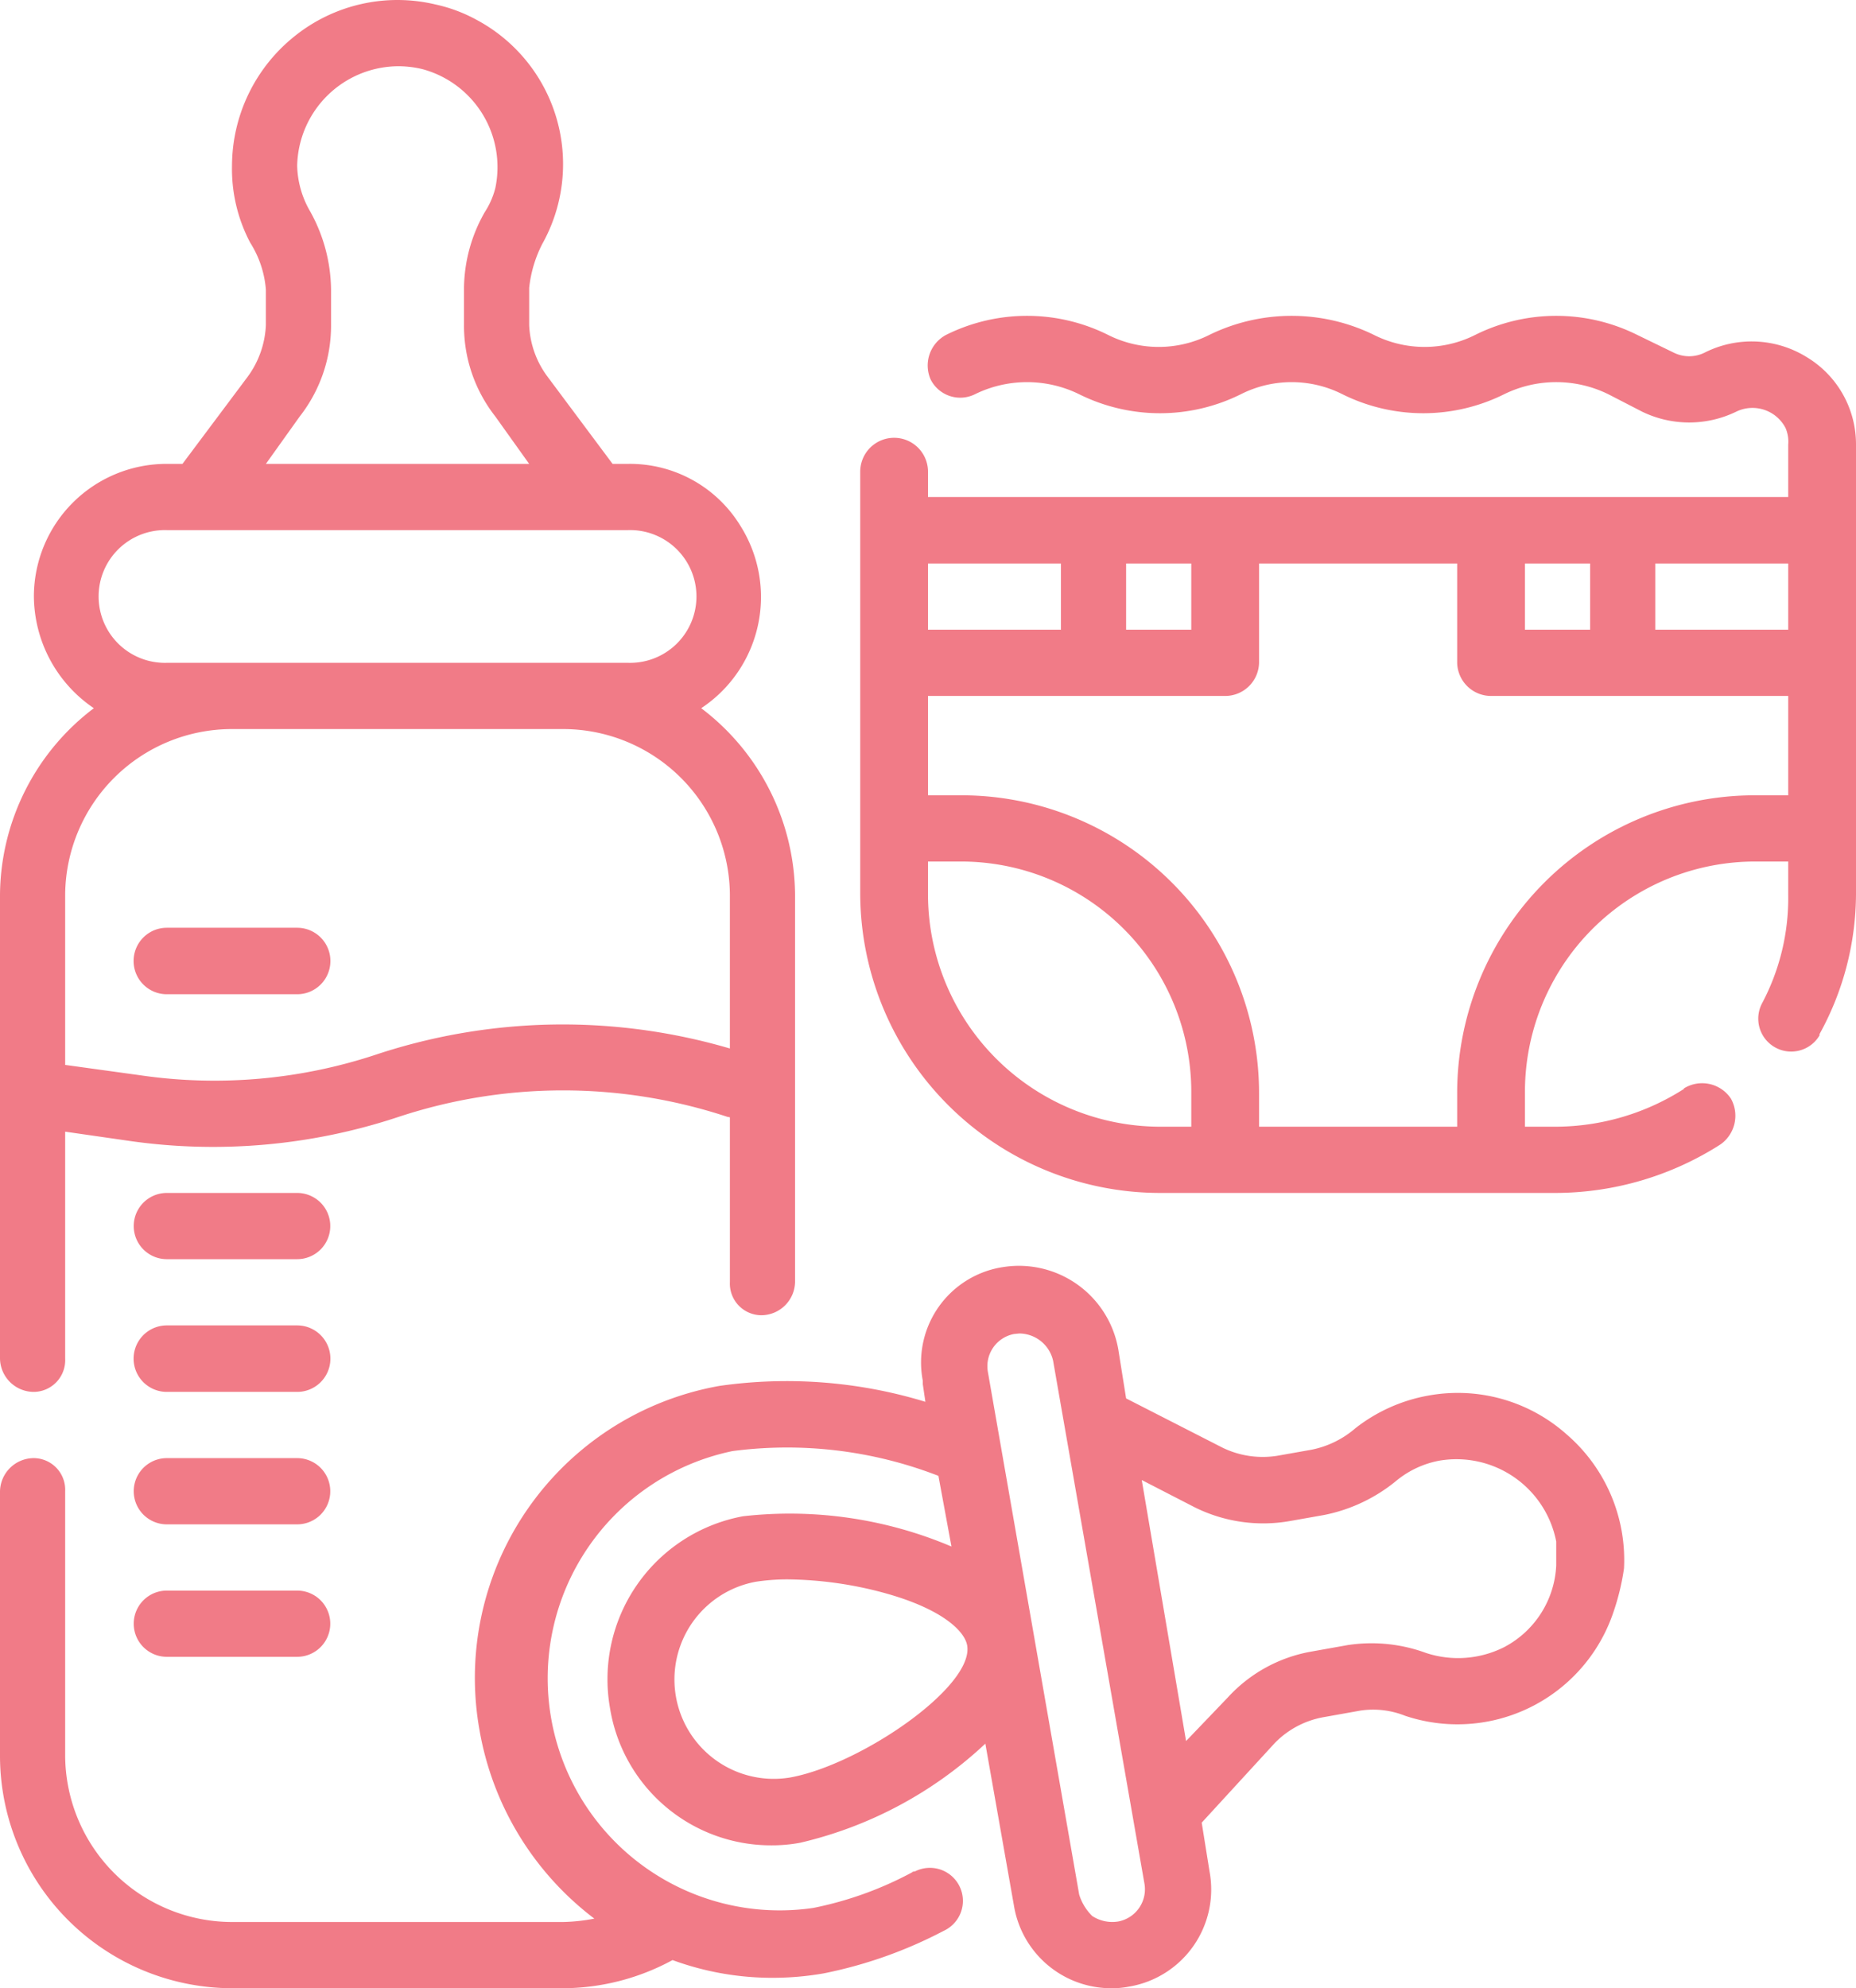 <?xml version="1.0" encoding="UTF-8"?>
<svg xmlns="http://www.w3.org/2000/svg" width="71.2" height="76.25" viewBox="0 0 71.2 76.25">
  <defs>
    <style>
      .cls-1 {
        fill: #f17b87;
        fill-rule: evenodd;
      }
    </style>
  </defs>
  <path id="about-us_icn03-06.svg" data-name="about-us/icn03-06.svg" class="cls-1" d="M18197.3,1962.19a4.008,4.008,0,0,0-3.9-.17,1.334,1.334,0,0,1-1.2,0l-1.4-.68a6.968,6.968,0,0,0-6.2,0,4.321,4.321,0,0,1-3.9,0,7.183,7.183,0,0,0-6.3,0,4.321,4.321,0,0,1-3.9,0,6.968,6.968,0,0,0-6.2,0,1.329,1.329,0,0,0-.6,1.71,1.271,1.271,0,0,0,1.7.57h0a4.534,4.534,0,0,1,4,0,6.968,6.968,0,0,0,6.2,0,4.321,4.321,0,0,1,3.9,0,6.968,6.968,0,0,0,6.2,0,4.532,4.532,0,0,1,4,0l1.3,0.67a4.132,4.132,0,0,0,3.6,0,1.428,1.428,0,0,1,1.9.63,1.33,1.33,0,0,1,.1.63v2.01h-33v-0.97a1.3,1.3,0,0,0-2.6,0v16.22a11.508,11.508,0,0,0,11.5,11.44h15.2a11.782,11.782,0,0,0,6.3-1.86,1.346,1.346,0,0,0,.4-1.76,1.327,1.327,0,0,0-1.8-.39v0.02a9.175,9.175,0,0,1-4.9,1.45h-1.2v-1.27a8.835,8.835,0,0,1,8.8-8.9h1.3v1.27a8.606,8.606,0,0,1-1,4.16,1.263,1.263,0,0,0,2.2,1.24v-0.05a11.178,11.178,0,0,0,1.4-5.35v-17.26A3.9,3.9,0,0,0,18197.3,1962.19Zm-0.7,10.46h-5.1v-2.54h5.1v2.54Zm-7.6-2.54v2.54h-2.5v-2.54h2.5Zm-17.8,0h2.5v2.54h-2.5v-2.54Zm-2.5,0v2.54h-5.1v-2.54h5.1Zm-5.1,12.7v-1.27h1.3a8.835,8.835,0,0,1,8.8,8.9v1.27h-1.2A8.92,8.92,0,0,1,18163.6,1982.81Zm31.7-3.81a11.423,11.423,0,0,0-11.4,11.44v1.27h-7.6v-1.27a11.423,11.423,0,0,0-11.4-11.44h-1.3v-3.81h11.4a1.3,1.3,0,0,0,1.3-1.27v-3.81h7.6v3.81a1.3,1.3,0,0,0,1.3,1.27h11.4V1979h-1.3Zm-60.9,7.63h5a1.275,1.275,0,1,0,0-2.55h-5A1.275,1.275,0,1,0,18134.4,1986.63Zm5,7.62h-5a1.27,1.27,0,1,0,0,2.54h5A1.27,1.27,0,1,0,18139.4,1994.25Zm0,5.08h-5a1.275,1.275,0,1,0,0,2.55h5A1.275,1.275,0,1,0,18139.4,1999.33Zm0,5.09h-5a1.27,1.27,0,1,0,0,2.54h5A1.27,1.27,0,1,0,18139.4,2004.42Zm0,5.08h-5a1.27,1.27,0,1,0,0,2.54h5A1.27,1.27,0,1,0,18139.4,2009.5Zm-10.1-7.62a1.217,1.217,0,0,0,1.2-1.28v-8.7l2.5,0.36a22.561,22.561,0,0,0,10.3-.93,20.106,20.106,0,0,1,12.6,0l0.1,0.02v6.32a1.214,1.214,0,0,0,1.2,1.27,1.3,1.3,0,0,0,1.3-1.27v-14.86a9.056,9.056,0,0,0-3.6-7.15,5.113,5.113,0,0,0,1.5-7,4.967,4.967,0,0,0-4.3-2.37h-0.6l-2.5-3.35a3.548,3.548,0,0,1-.7-1.98v-1.42a4.814,4.814,0,0,1,.5-1.68,6.273,6.273,0,0,0-2.5-8.59,5.885,5.885,0,0,0-1.6-.6,6.3,6.3,0,0,0-5.4,1.22,6.384,6.384,0,0,0-2.4,4.97,6.056,6.056,0,0,0,.7,2.95,3.93,3.93,0,0,1,.6,1.8v1.35a3.607,3.607,0,0,1-.7,1.99l-2.5,3.34h-0.6a5.089,5.089,0,0,0-5.1,5.07,5.22,5.22,0,0,0,2.3,4.3,9.056,9.056,0,0,0-3.6,7.15v17.79a1.3,1.3,0,0,0,1.3,1.28h0Zm10.2-37.41a5.652,5.652,0,0,0,1.2-3.51v-1.35a6.286,6.286,0,0,0-.8-3,3.646,3.646,0,0,1-.5-1.75,3.9,3.9,0,0,1,3.9-3.82,3.957,3.957,0,0,1,.9.11,3.893,3.893,0,0,1,2.8,4.57,3.08,3.08,0,0,1-.4.91,5.974,5.974,0,0,0-.8,2.91v1.42a5.631,5.631,0,0,0,1.2,3.51l1.3,1.82h-10.1Zm-5.1,9.45a2.546,2.546,0,1,1,0-5.09h17.7a2.546,2.546,0,1,1,0,5.09h-17.7Zm2.5,2.54h12.7a6.4,6.4,0,0,1,6.4,6.35v5.9a22.773,22.773,0,0,0-13.5.21,19.7,19.7,0,0,1-9.1.82l-2.9-.4v-6.53a6.4,6.4,0,0,1,6.4-6.35h0Zm51.2,27.05a6.279,6.279,0,0,0-5.3-1.49,6.343,6.343,0,0,0-2.8,1.25,3.671,3.671,0,0,1-1.7.83l-1.3.23a3.531,3.531,0,0,1-2.1-.31l-3.7-1.89-0.3-1.88a3.87,3.87,0,0,0-4.4-3.16,3.7,3.7,0,0,0-3.1,4.36v0.13l0.1,0.68a18.226,18.226,0,0,0-7.9-.61,11.374,11.374,0,0,0-9.2,13.23,11.54,11.54,0,0,0,4.4,7.2,6.991,6.991,0,0,1-1.2.13h-12.7a6.411,6.411,0,0,1-6.4-6.36v-10.16a1.214,1.214,0,0,0-1.2-1.27,1.3,1.3,0,0,0-1.3,1.27v10.16a8.92,8.92,0,0,0,8.9,8.9h12.7a8.865,8.865,0,0,0,4.2-1.08,11.105,11.105,0,0,0,3.8.68,11.383,11.383,0,0,0,2-.17,17.087,17.087,0,0,0,4.6-1.63,1.266,1.266,0,1,0-1.1-2.28c-0.1.01-.1,0.02-0.1,0.03a13.645,13.645,0,0,1-3.8,1.37,8.9,8.9,0,0,1-3.1-17.52,16.065,16.065,0,0,1,7.9.95l0.5,2.71a15.882,15.882,0,0,0-8-1.16,6.358,6.358,0,0,0-5.1,7.35,6.258,6.258,0,0,0,6.2,5.27,5.9,5.9,0,0,0,1.1-.1,15.544,15.544,0,0,0,7.1-3.8l1.1,6.23a3.78,3.78,0,0,0,3.7,3.15,3.373,3.373,0,0,0,.7-0.06,3.776,3.776,0,0,0,3.1-4.42l-0.3-1.87,2.8-3.05a3.456,3.456,0,0,1,1.9-1l1.4-.25a3.312,3.312,0,0,1,1.7.2,6.313,6.313,0,0,0,8-3.99,9.138,9.138,0,0,0,.4-1.66,6.358,6.358,0,0,0-2.2-5.14h0Zm-29.8,13.16a3.811,3.811,0,0,1-1.3-7.51h0a8.079,8.079,0,0,1,1.2-.09,14.6,14.6,0,0,1,3.9.57c2.1,0.61,2.9,1.43,3,1.95,0.3,1.58-4.1,4.6-6.8,5.08h0Zm12.6,5.52a1.409,1.409,0,0,1-1-.21,1.967,1.967,0,0,1-.5-0.82l-3.5-20.03a1.257,1.257,0,0,1,1-1.47l0.2-.02a1.338,1.338,0,0,1,1.3,1.05l3.5,20.03a1.257,1.257,0,0,1-1,1.47h0Zm14.8-10.52a3.929,3.929,0,0,1-3,.22,6.065,6.065,0,0,0-3-.3l-1.4.25a5.666,5.666,0,0,0-3.2,1.76l-1.6,1.67-1.7-10.01,2,1.03a5.9,5.9,0,0,0,3.7.54l1.3-.23a6.282,6.282,0,0,0,2.8-1.34,3.662,3.662,0,0,1,1.6-.74,3.9,3.9,0,0,1,4.5,3.1v0.91a3.734,3.734,0,0,1-2,3.14h0Z" transform="translate(-18128 -1948.5)"></path>
</svg>

